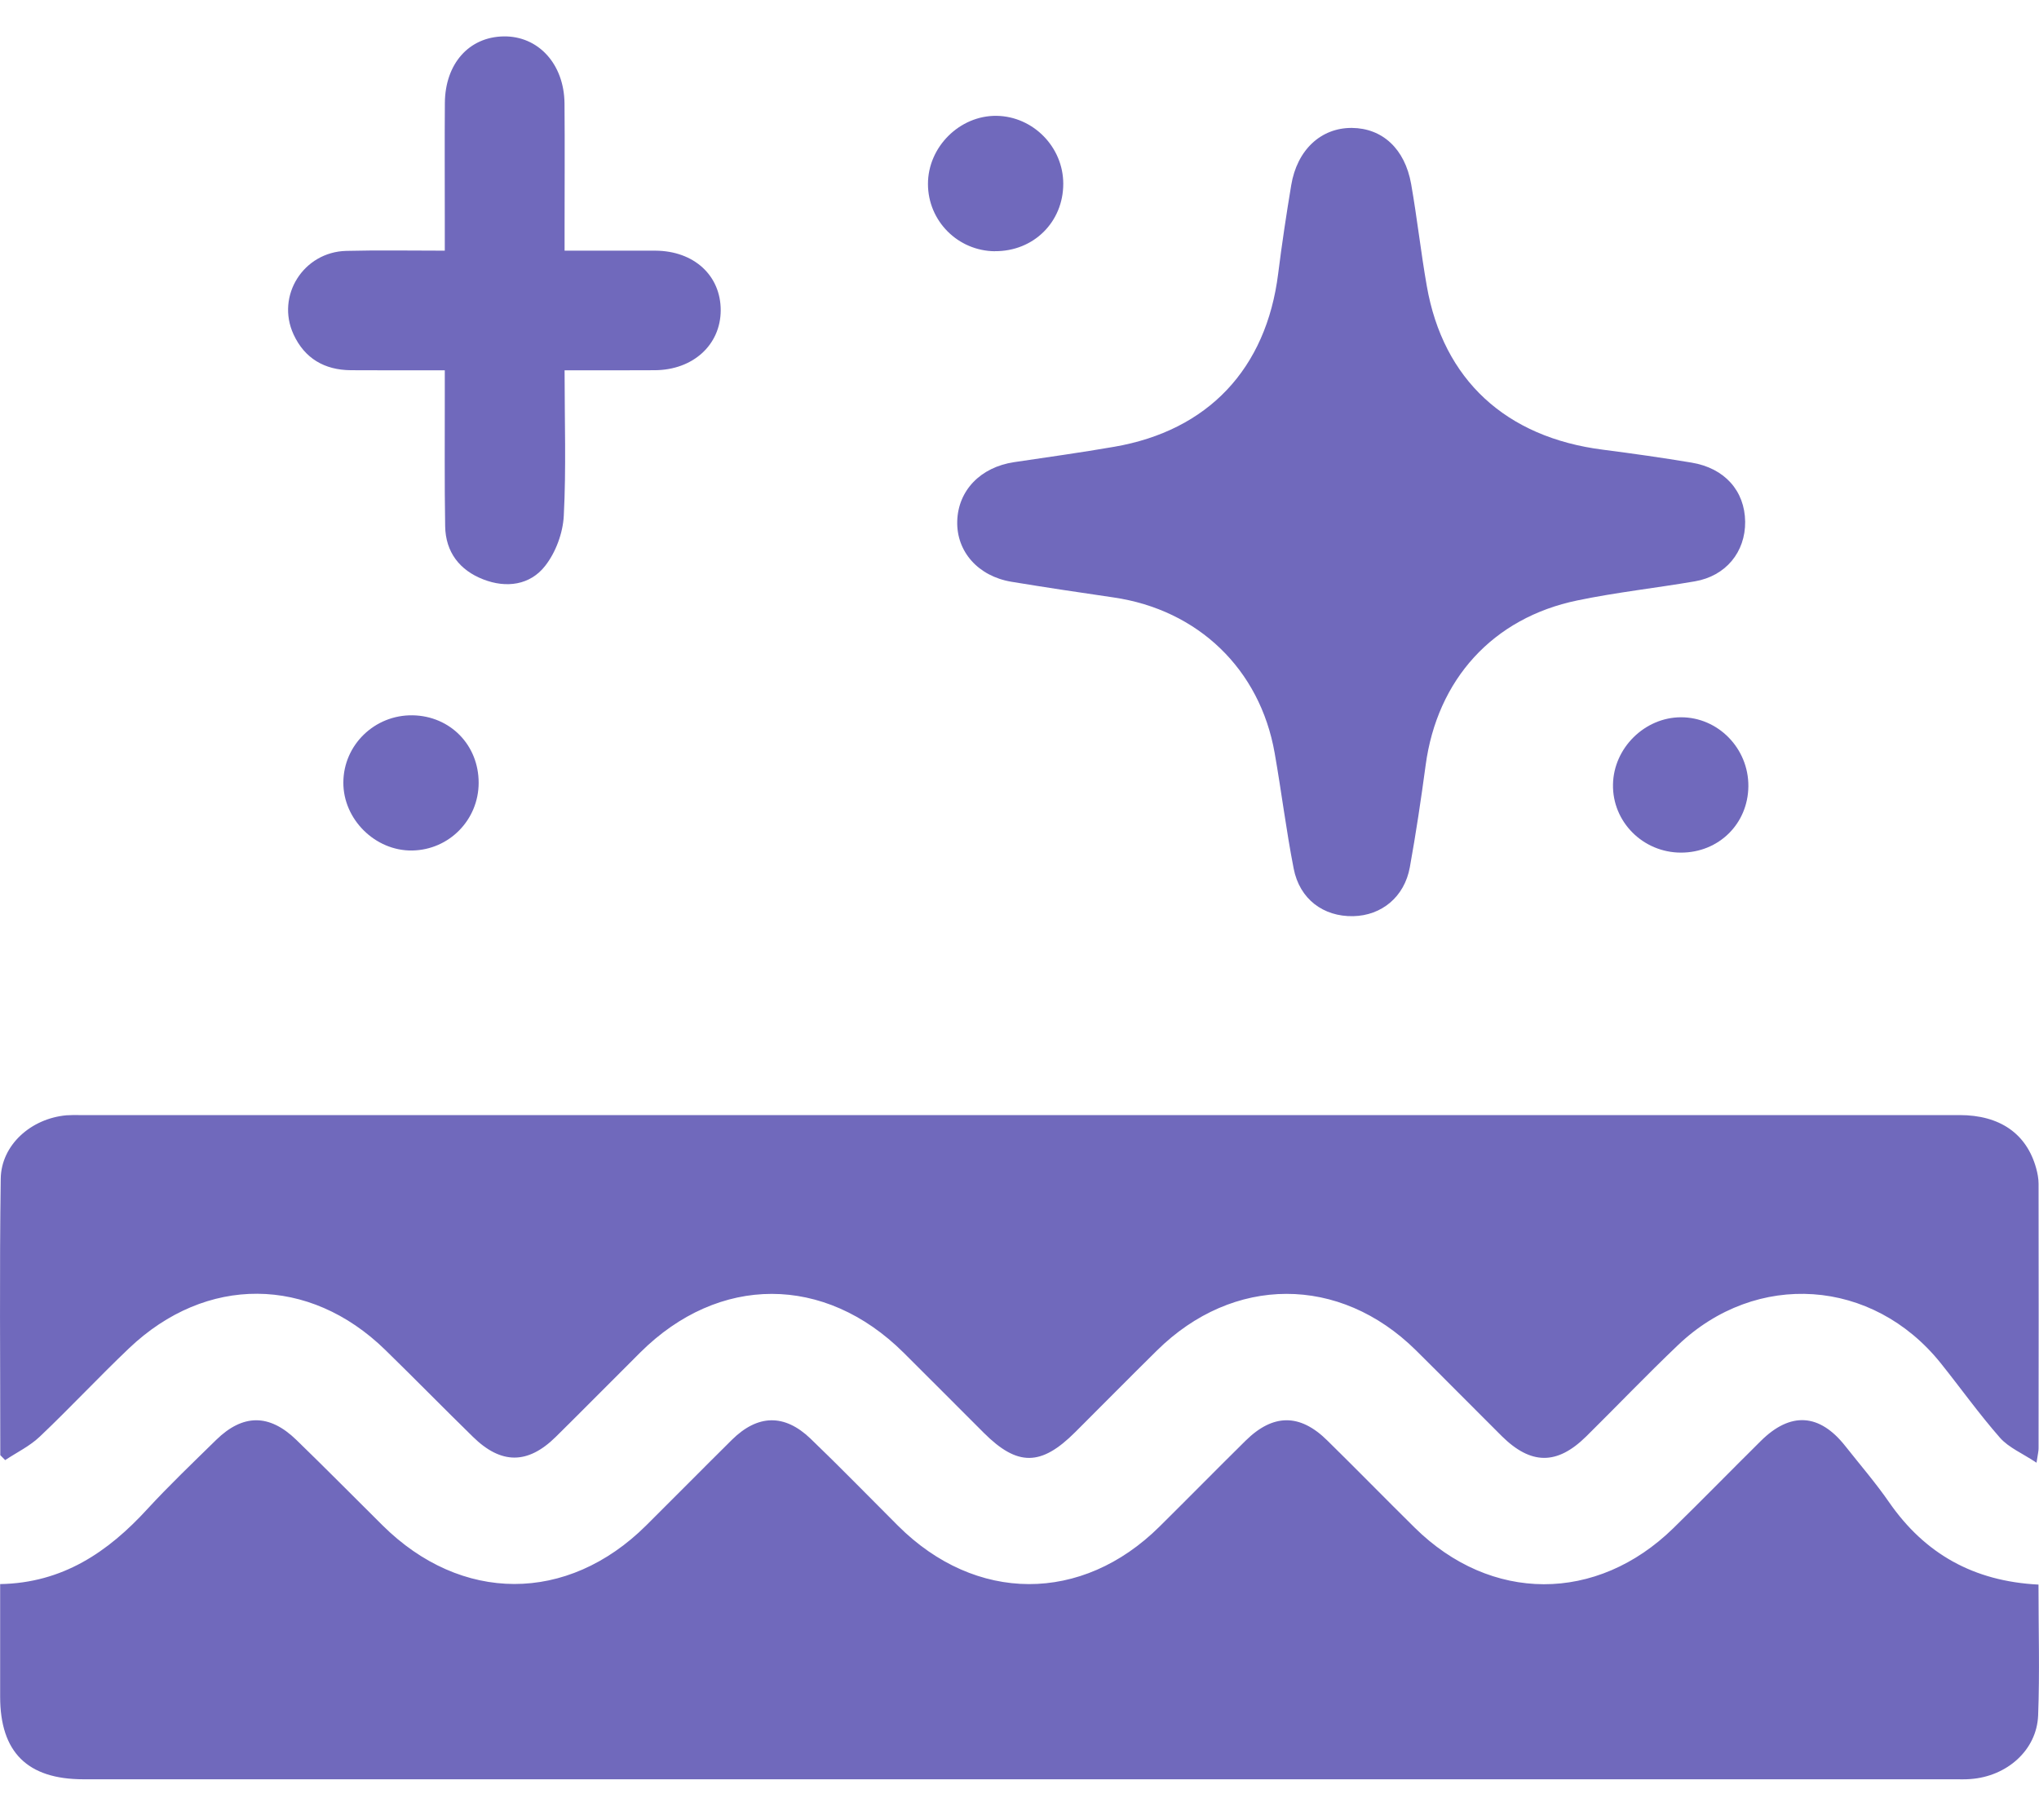<svg width="28" height="25" viewBox="0 0 28 25" fill="none" xmlns="http://www.w3.org/2000/svg">
<path d="M27.993 21.766C27.993 22.381 28.011 22.973 27.988 23.563C27.969 24.039 27.56 24.4 27.058 24.436C26.985 24.442 26.912 24.439 26.839 24.439C18.274 24.439 9.71 24.439 1.145 24.439C0.376 24.439 0.002 24.067 0.002 23.304C0.002 23.04 0.002 22.776 0.002 22.512C0.002 22.267 0.002 22.023 0.002 21.758C0.858 21.743 1.481 21.32 2.023 20.728C2.325 20.4 2.649 20.091 2.967 19.779C3.335 19.419 3.698 19.417 4.069 19.777C4.468 20.164 4.858 20.559 5.253 20.951C6.333 22.023 7.791 22.026 8.871 20.955C9.265 20.564 9.655 20.168 10.05 19.777C10.404 19.427 10.772 19.416 11.131 19.761C11.538 20.152 11.932 20.558 12.332 20.957C13.398 22.021 14.857 22.026 15.924 20.967C16.319 20.576 16.708 20.18 17.104 19.789C17.482 19.416 17.85 19.414 18.225 19.784C18.628 20.18 19.023 20.584 19.425 20.981C20.471 22.017 21.927 22.02 22.981 20.988C23.385 20.593 23.78 20.188 24.181 19.791C24.588 19.388 24.986 19.414 25.339 19.861C25.542 20.118 25.757 20.367 25.943 20.636C26.434 21.343 27.103 21.72 27.994 21.765L27.993 21.766Z" fill="#7069BC"/>
<path d="M0.004 19.987C0.004 18.721 -0.008 17.455 0.01 16.189C0.017 15.725 0.428 15.362 0.913 15.319C0.967 15.315 1.022 15.316 1.077 15.316C9.687 15.316 18.298 15.316 26.909 15.316C27.463 15.316 27.83 15.572 27.961 16.046C27.98 16.115 27.994 16.188 27.994 16.26C27.996 17.472 27.996 18.684 27.994 19.896C27.994 19.931 27.985 19.966 27.966 20.091C27.773 19.962 27.586 19.885 27.465 19.749C27.177 19.421 26.923 19.064 26.65 18.723C25.716 17.558 24.119 17.447 23.041 18.477C22.612 18.886 22.202 19.315 21.781 19.731C21.381 20.125 21.023 20.122 20.621 19.724C20.227 19.332 19.837 18.936 19.442 18.545C18.395 17.512 16.935 17.514 15.886 18.551C15.509 18.923 15.138 19.299 14.764 19.672C14.296 20.14 13.972 20.142 13.51 19.681C13.142 19.314 12.777 18.945 12.408 18.579C11.325 17.504 9.872 17.503 8.793 18.576C8.406 18.961 8.022 19.351 7.633 19.735C7.247 20.116 6.881 20.116 6.492 19.733C6.088 19.338 5.693 18.934 5.289 18.54C4.245 17.522 2.829 17.512 1.771 18.52C1.355 18.916 0.963 19.337 0.547 19.732C0.41 19.863 0.231 19.949 0.071 20.055C0.048 20.032 0.026 20.009 0.003 19.986L0.004 19.987Z" fill="#7069BC"/>
<path d="M23.965 7.165C23.969 7.583 23.699 7.912 23.274 7.985C22.737 8.077 22.194 8.136 21.661 8.247C20.498 8.487 19.735 9.335 19.577 10.512C19.514 10.98 19.444 11.448 19.36 11.913C19.286 12.319 18.973 12.576 18.582 12.584C18.172 12.592 17.846 12.349 17.765 11.93C17.662 11.404 17.597 10.871 17.504 10.343C17.302 9.191 16.452 8.375 15.291 8.206C14.824 8.138 14.357 8.068 13.89 7.991C13.432 7.915 13.133 7.576 13.145 7.158C13.157 6.736 13.465 6.417 13.925 6.348C14.383 6.28 14.842 6.216 15.299 6.137C16.59 5.915 17.389 5.065 17.552 3.759C17.603 3.353 17.664 2.948 17.731 2.545C17.811 2.059 18.139 1.755 18.563 1.757C18.982 1.76 19.292 2.042 19.378 2.527C19.46 2.992 19.511 3.463 19.593 3.928C19.818 5.216 20.678 6.008 22.014 6.177C22.419 6.229 22.825 6.287 23.228 6.354C23.683 6.429 23.96 6.742 23.965 7.166L23.965 7.165Z" fill="#7069BC"/>
<path d="M7.753 5.086C7.753 5.777 7.776 6.433 7.742 7.085C7.73 7.322 7.631 7.589 7.485 7.774C7.279 8.037 6.953 8.082 6.636 7.958C6.311 7.832 6.119 7.583 6.113 7.228C6.103 6.636 6.109 6.043 6.108 5.451C6.108 5.343 6.108 5.235 6.108 5.086C5.664 5.086 5.239 5.088 4.816 5.085C4.456 5.082 4.183 4.923 4.031 4.593C3.787 4.063 4.167 3.46 4.756 3.446C5.192 3.435 5.629 3.443 6.108 3.443C6.108 3.276 6.108 3.124 6.108 2.973C6.108 2.453 6.105 1.934 6.109 1.414C6.113 0.875 6.44 0.508 6.915 0.5C7.391 0.492 7.747 0.878 7.752 1.421C7.757 1.987 7.753 2.551 7.753 3.117C7.753 3.215 7.753 3.313 7.753 3.443C8.186 3.443 8.593 3.442 9 3.443C9.53 3.446 9.899 3.784 9.897 4.265C9.894 4.737 9.518 5.081 8.994 5.085C8.594 5.088 8.194 5.086 7.753 5.086V5.086Z" fill="#7069BC"/>
<path d="M13.663 3.451C13.154 3.447 12.744 3.036 12.743 2.528C12.742 2.018 13.179 1.584 13.686 1.591C14.188 1.599 14.601 2.02 14.601 2.524C14.601 3.05 14.193 3.454 13.662 3.45L13.663 3.451Z" fill="#7069BC"/>
<path d="M23.084 11.711C22.562 11.711 22.14 11.288 22.15 10.774C22.159 10.274 22.585 9.853 23.083 9.852C23.594 9.851 24.013 10.28 24.009 10.8C24.004 11.316 23.602 11.711 23.084 11.711Z" fill="#7069BC"/>
<path d="M6.573 10.753C6.572 11.262 6.167 11.674 5.66 11.682C5.153 11.69 4.712 11.254 4.715 10.747C4.717 10.232 5.145 9.817 5.666 9.825C6.183 9.834 6.574 10.234 6.573 10.753Z" fill="#7069BC"/>
</svg>
